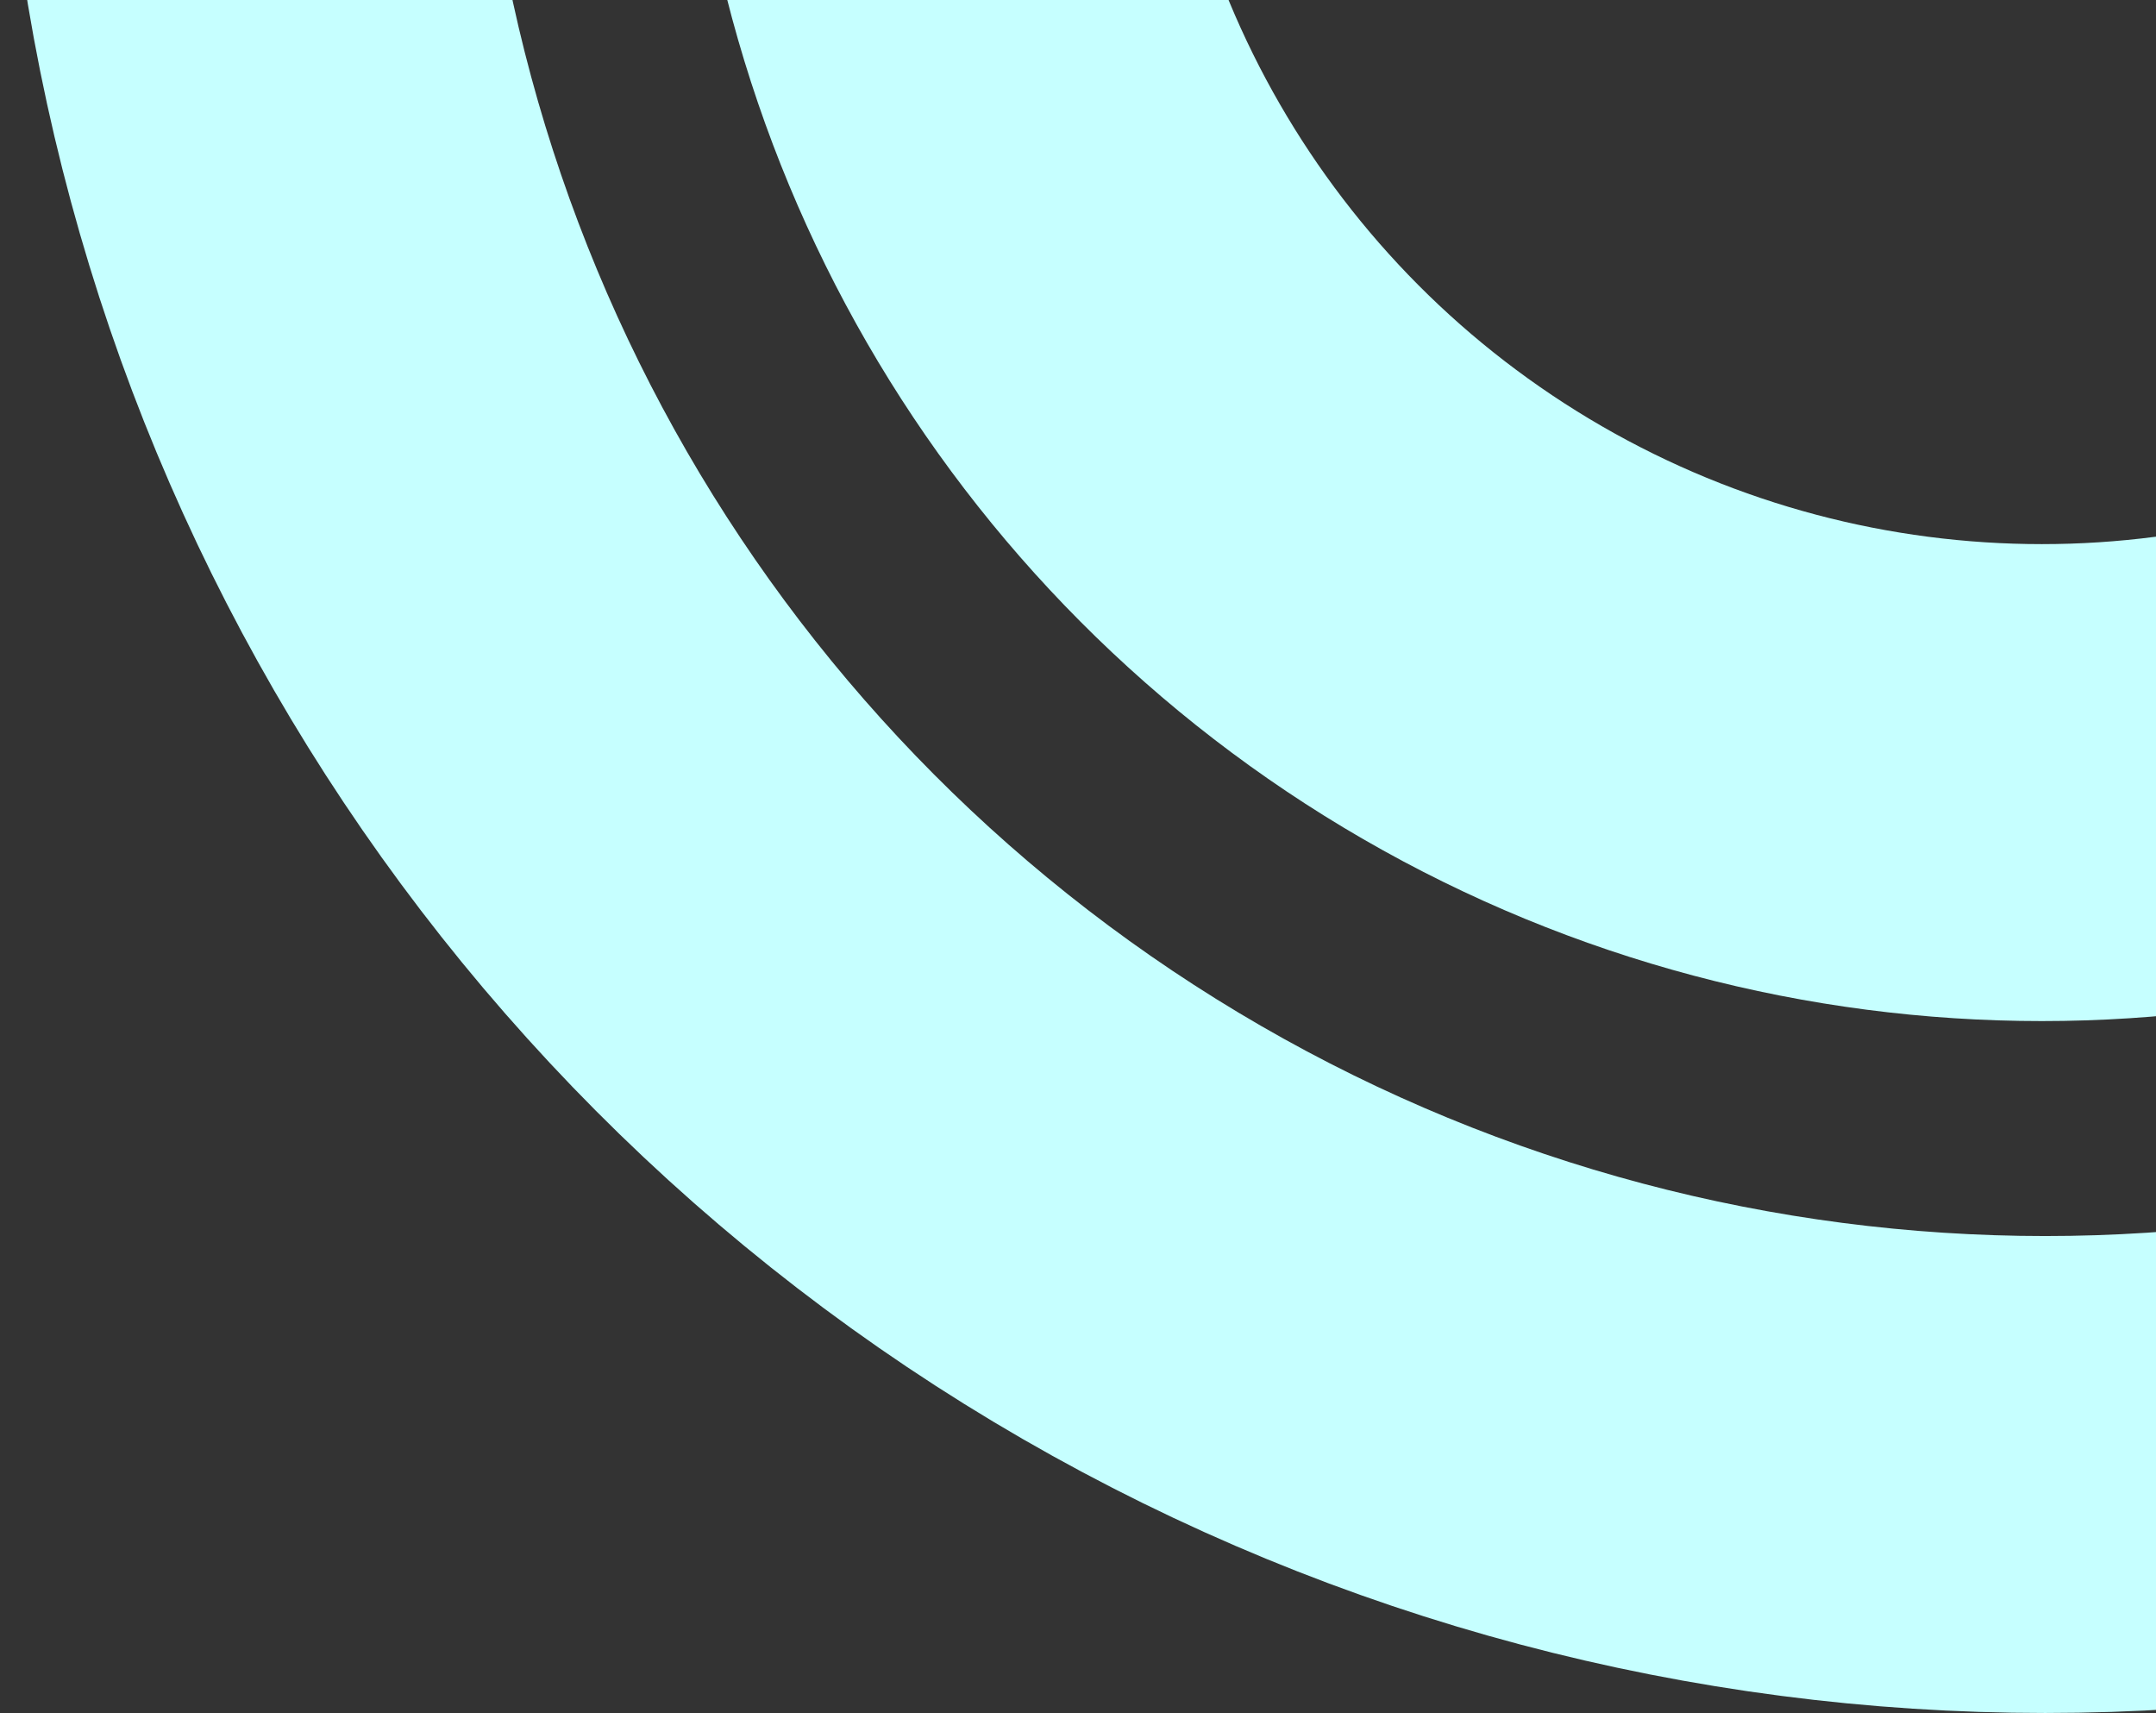 <svg xmlns="http://www.w3.org/2000/svg" width="321" height="255" viewBox="0 0 321 255" fill="none"><rect x="0" y="0" width="321" height="255" fill="#333333" stroke="none"/><circle cx="304" cy="-50" r="166.5" stroke="#C6FFFF" stroke-width="71"></circle><circle cx="304.5" cy="-49.5" r="269" stroke="#C6FFFF" stroke-width="71"></circle></svg>